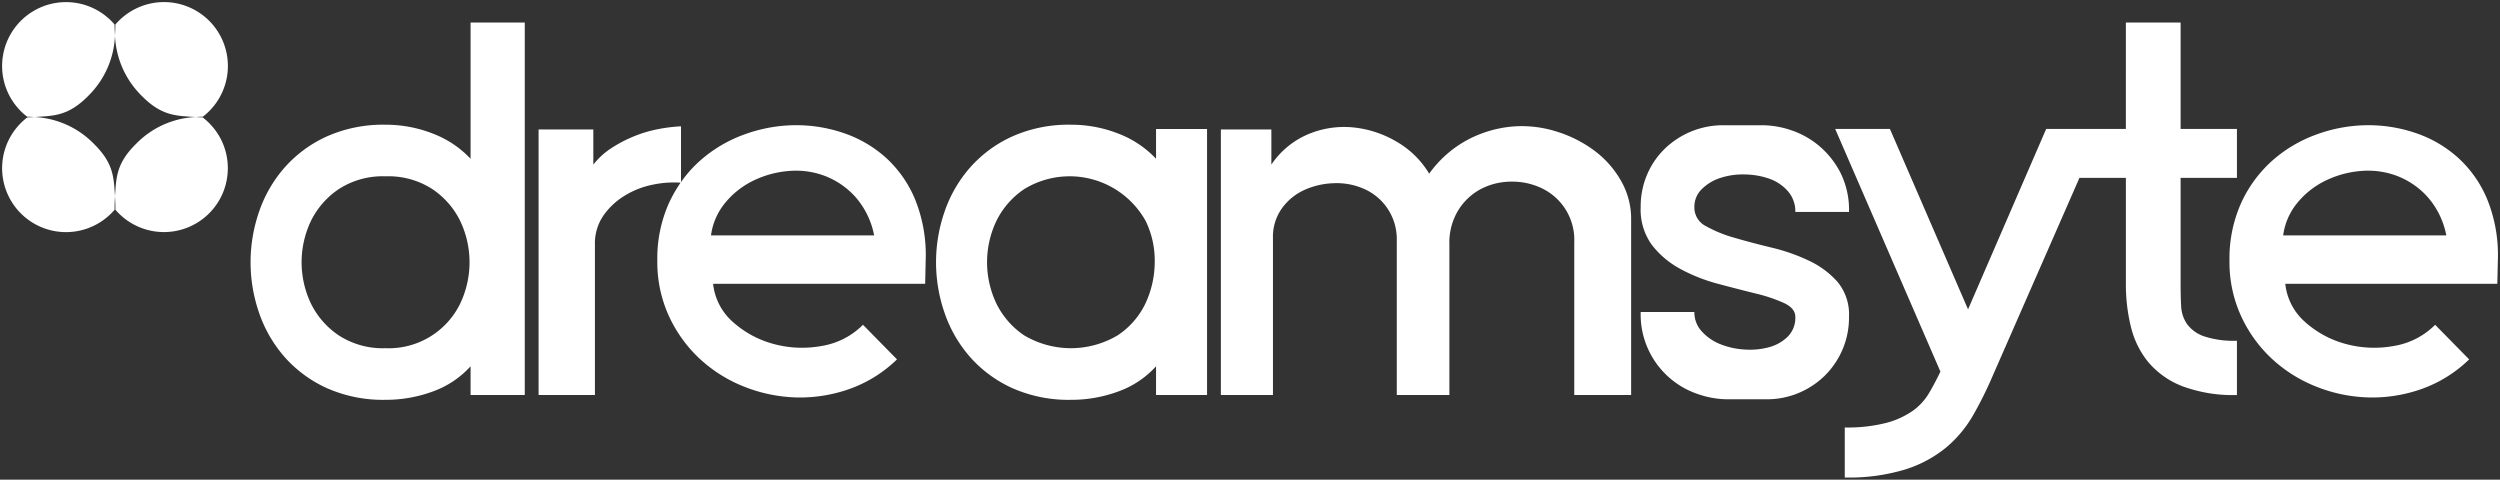 <svg xmlns="http://www.w3.org/2000/svg" width="588.828" height="112.969" viewBox="0 0 588.828 112.969"><rect x="0" y="0" width="588.828" height="112.969" fill="#333333" stroke="none"/><path id="Path_25" data-name="Path 25" d="M434,100.186a36.884,36.884,0,0,0,9.7-1.065,19.8,19.8,0,0,0,6.258-2.82,13.724,13.724,0,0,0,3.88-4.2q1.439-2.443,2.691-5.077L431.746,29.871h12.892l18.4,42.49,18.4-42.49h18.771V4.8H513.1V29.871h13.267V41.4H513.1V66.345q0,2.758.124,5.2a8.079,8.079,0,0,0,1.378,4.261,8.326,8.326,0,0,0,3.943,2.883,22.23,22.23,0,0,0,7.822,1.066V92.542a34.224,34.224,0,0,1-12.83-2.068,19.839,19.839,0,0,1-8.011-5.64A20.881,20.881,0,0,1,501.4,76.5a41.831,41.831,0,0,1-1.189-10.152V41.4H489.322v-.112L468.671,88.405a88.571,88.571,0,0,1-4.444,8.9,28.379,28.379,0,0,1-6.258,7.52,28.7,28.7,0,0,1-9.575,5.2A45.592,45.592,0,0,1,434,111.969ZM237.929,90.912a29.521,29.521,0,0,1-9.95-7.332,30.869,30.869,0,0,1-6.008-10.4,36.4,36.4,0,0,1,0-23.815,30.856,30.856,0,0,1,6.008-10.4,29.509,29.509,0,0,1,9.95-7.332,32.559,32.559,0,0,1,13.831-2.758,30.325,30.325,0,0,1,11.077,2.067,23.881,23.881,0,0,1,8.949,5.954v-7.02H283.8V92.542H271.786V85.774a22.072,22.072,0,0,1-8.949,5.953,32.022,32.022,0,0,1-11.077,1.943A32.572,32.572,0,0,1,237.929,90.912Zm2.816-46.877a19.218,19.218,0,0,0-6.571,7.52,22.632,22.632,0,0,0,0,19.427,19.224,19.224,0,0,0,6.571,7.52,21.557,21.557,0,0,0,21.966,0,18.589,18.589,0,0,0,6.572-7.52,23.171,23.171,0,0,0,2.191-9.715,21.341,21.341,0,0,0-2.129-9.713,20.493,20.493,0,0,0-28.6-7.52ZM76.479,90.912a29.521,29.521,0,0,1-9.95-7.332,30.839,30.839,0,0,1-6.008-10.4,36.4,36.4,0,0,1,0-23.815,30.826,30.826,0,0,1,6.008-10.4,29.509,29.509,0,0,1,9.95-7.332,32.552,32.552,0,0,1,13.83-2.758,30.328,30.328,0,0,1,11.077,2.067,23.878,23.878,0,0,1,8.95,5.954V4.8H123.1V92.542H110.336V85.774a22.07,22.07,0,0,1-8.95,5.953A32.026,32.026,0,0,1,90.31,93.669,32.565,32.565,0,0,1,76.479,90.912ZM79.3,44.035a19.218,19.218,0,0,0-6.571,7.52,22.632,22.632,0,0,0,0,19.427A19.224,19.224,0,0,0,79.3,78.5,19.021,19.021,0,0,0,90.31,81.511,18.7,18.7,0,0,0,107.9,70.983a22.632,22.632,0,0,0,0-19.427,19.213,19.213,0,0,0-6.572-7.52A19.014,19.014,0,0,0,90.31,41.027,19.014,19.014,0,0,0,79.3,44.035ZM406.335,93.544a21.557,21.557,0,0,1-6.821-1.191,19.771,19.771,0,0,1-13.581-19.365h12.642a6.6,6.6,0,0,0,1.752,4.575,11.72,11.72,0,0,0,4.38,3.009,18.177,18.177,0,0,0,5.758,1.254,17.154,17.154,0,0,0,5.757-.564,9.919,9.919,0,0,0,4.381-2.507,6.275,6.275,0,0,0,1.751-4.637q0-2.006-2.69-3.26a37.557,37.557,0,0,0-6.759-2.256q-4.068-1-8.762-2.255a40.346,40.346,0,0,1-8.761-3.447,21.2,21.2,0,0,1-6.759-5.64,14.145,14.145,0,0,1-2.692-8.962,19.232,19.232,0,0,1,1.5-7.645,18.681,18.681,0,0,1,4.131-6.079,19.753,19.753,0,0,1,13.893-5.577H414.6a21.5,21.5,0,0,1,6.821,1.191,20.142,20.142,0,0,1,6.572,3.7A20.526,20.526,0,0,1,433,40.212a19.636,19.636,0,0,1,2,9.212H422.356a7.176,7.176,0,0,0-1.751-4.889,10.334,10.334,0,0,0-4.381-2.945,18.046,18.046,0,0,0-5.757-1,17.014,17.014,0,0,0-5.758.815,10.986,10.986,0,0,0-4.38,2.632,5.8,5.8,0,0,0-1.752,4.261,4.9,4.9,0,0,0,2.691,4.45,30.676,30.676,0,0,0,6.759,2.758q4.068,1.189,8.762,2.318a44.254,44.254,0,0,1,8.762,3.071,20.719,20.719,0,0,1,6.759,5.014A12.012,12.012,0,0,1,435,74.117a19.217,19.217,0,0,1-1.5,7.645,19.415,19.415,0,0,1-4.13,6.143,19.454,19.454,0,0,1-13.769,5.64Zm150.947-.438A35.815,35.815,0,0,1,545.141,90.6a33.392,33.392,0,0,1-10.452-6.518,31.851,31.851,0,0,1-7.321-10.09,30.383,30.383,0,0,1-2.755-13.035,31.921,31.921,0,0,1,2.755-13.662,30.167,30.167,0,0,1,7.259-9.9,32,32,0,0,1,10.264-6.141,35.661,35.661,0,0,1,11.7-2.256,34.537,34.537,0,0,1,11.64,1.754,28.618,28.618,0,0,1,10.139,5.828A27.454,27.454,0,0,1,585.382,46.6a34.981,34.981,0,0,1,2.441,14.226l-.126,5.515H537.755a13.877,13.877,0,0,0,4.694,9.024,23.421,23.421,0,0,0,9.512,5.139,25.529,25.529,0,0,0,11.265.5A17.8,17.8,0,0,0,573.052,76l8.011,8.147a30.934,30.934,0,0,1-11.327,7.018,34.98,34.98,0,0,1-11.444,1.958Q557.787,93.12,557.282,93.106ZM555.53,39.774a23.345,23.345,0,0,0-8.261,2.255,19.641,19.641,0,0,0-6.633,5.2,15.184,15.184,0,0,0-3.38,7.708h38.425a19.186,19.186,0,0,0-4.442-9.087,18.653,18.653,0,0,0-7.26-4.951,19.2,19.2,0,0,0-6.71-1.2Q556.4,39.7,555.53,39.774ZM186.987,93.106a35.806,35.806,0,0,1-12.14-2.507,33.412,33.412,0,0,1-10.452-6.518,31.879,31.879,0,0,1-7.321-10.09,30.4,30.4,0,0,1-2.754-13.035,31.935,31.935,0,0,1,2.754-13.662,32.5,32.5,0,0,1,2.728-4.77,24.088,24.088,0,0,0-6.724.508,20.131,20.131,0,0,0-6.572,2.632,16.629,16.629,0,0,0-4.944,4.7,11.542,11.542,0,0,0-1.94,6.706V92.542H126.355V30h12.892v8.272a17.261,17.261,0,0,1,4.256-3.885,31.452,31.452,0,0,1,5.257-2.757,29.977,29.977,0,0,1,5.632-1.692,38.136,38.136,0,0,1,5.507-.69v13.14a28.76,28.76,0,0,1,4.434-4.993A32,32,0,0,1,174.6,31.251a35.674,35.674,0,0,1,11.7-2.256,34.539,34.539,0,0,1,11.641,1.754,28.617,28.617,0,0,1,10.139,5.828A27.441,27.441,0,0,1,215.087,46.6a34.967,34.967,0,0,1,2.441,14.226l-.125,5.515H167.461a13.876,13.876,0,0,0,4.694,9.024,23.43,23.43,0,0,0,9.513,5.139,25.529,25.529,0,0,0,11.265.5A17.8,17.8,0,0,0,202.758,76l8.011,8.147a30.927,30.927,0,0,1-11.327,7.018A34.988,34.988,0,0,1,188,93.12Q187.492,93.12,186.987,93.106Zm-1.751-53.332a23.35,23.35,0,0,0-8.261,2.255,19.654,19.654,0,0,0-6.634,5.2,15.19,15.19,0,0,0-3.379,7.708h38.425a19.185,19.185,0,0,0-4.442-9.087,18.66,18.66,0,0,0-7.26-4.951,19.208,19.208,0,0,0-6.71-1.2Q186.11,39.7,185.235,39.774ZM370.289,92.542V56.569a13.462,13.462,0,0,0-7.635-12.722,16.084,16.084,0,0,0-7.072-1.567,15.586,15.586,0,0,0-7.072,1.629,14,14,0,0,0-5.444,4.951,14.6,14.6,0,0,0-2.191,8.21V92.542H328.484V56.068a12.885,12.885,0,0,0-7.761-12.1,15.8,15.8,0,0,0-7.009-1.317,18.178,18.178,0,0,0-6.946,1.568,13.338,13.338,0,0,0-5.319,4.325,11.481,11.481,0,0,0-2.128,7.018V92.542H287.054V30h11.891v8.272a19.677,19.677,0,0,1,8.636-7.144,21.79,21.79,0,0,1,10.514-1.63,24.953,24.953,0,0,1,10.264,3.322,21.456,21.456,0,0,1,7.76,7.583,26.568,26.568,0,0,1,9.138-8.022,27.677,27.677,0,0,1,10.388-3.071,27.032,27.032,0,0,1,10.327,1.128,29.452,29.452,0,0,1,9.012,4.513,22.965,22.965,0,0,1,6.321,7.144,17.9,17.9,0,0,1,2.379,8.962V92.542ZM26.685,48.9c.005-1.057-.029-2.122-.1-3.166.3-4.289.224-7.684,4.964-12.352a20.945,20.945,0,0,1,14-6.318c-4.423-.3-7.9-.152-12.644-4.966A21.124,21.124,0,0,1,26.583,7.81c.055-.832.088-1.687.1-2.54a15.048,15.048,0,1,1,20.6,21.713c-.581.016-1.166.044-1.74.084.534.036,1.1.064,1.688.082a15.189,15.189,0,0,1,4.319,5.186A15.048,15.048,0,0,1,26.685,48.9Zm-22.278.86A15.058,15.058,0,0,1,1.615,32.334a15.2,15.2,0,0,1,4.319-5.186c.563-.016,1.129-.044,1.684-.082-.55-.037-1.134-.066-1.735-.084A15.184,15.184,0,0,1,1.6,21.806,15.051,15.051,0,0,1,15.048,0,15.039,15.039,0,0,1,26.486,5.27c.01.851.042,1.706.1,2.541a21.133,21.133,0,0,1-6.32,14.29c-4.741,4.814-8.224,4.666-12.646,4.966a20.947,20.947,0,0,1,14,6.318c4.741,4.667,4.666,8.063,4.967,12.352-.073,1.043-.107,2.109-.1,3.168a15.048,15.048,0,0,1-22.075.859Z" transform="translate(0.5 0.5)" fill="#fff" stroke="rgba(0,0,0,0)" stroke-width="1"></path></svg>